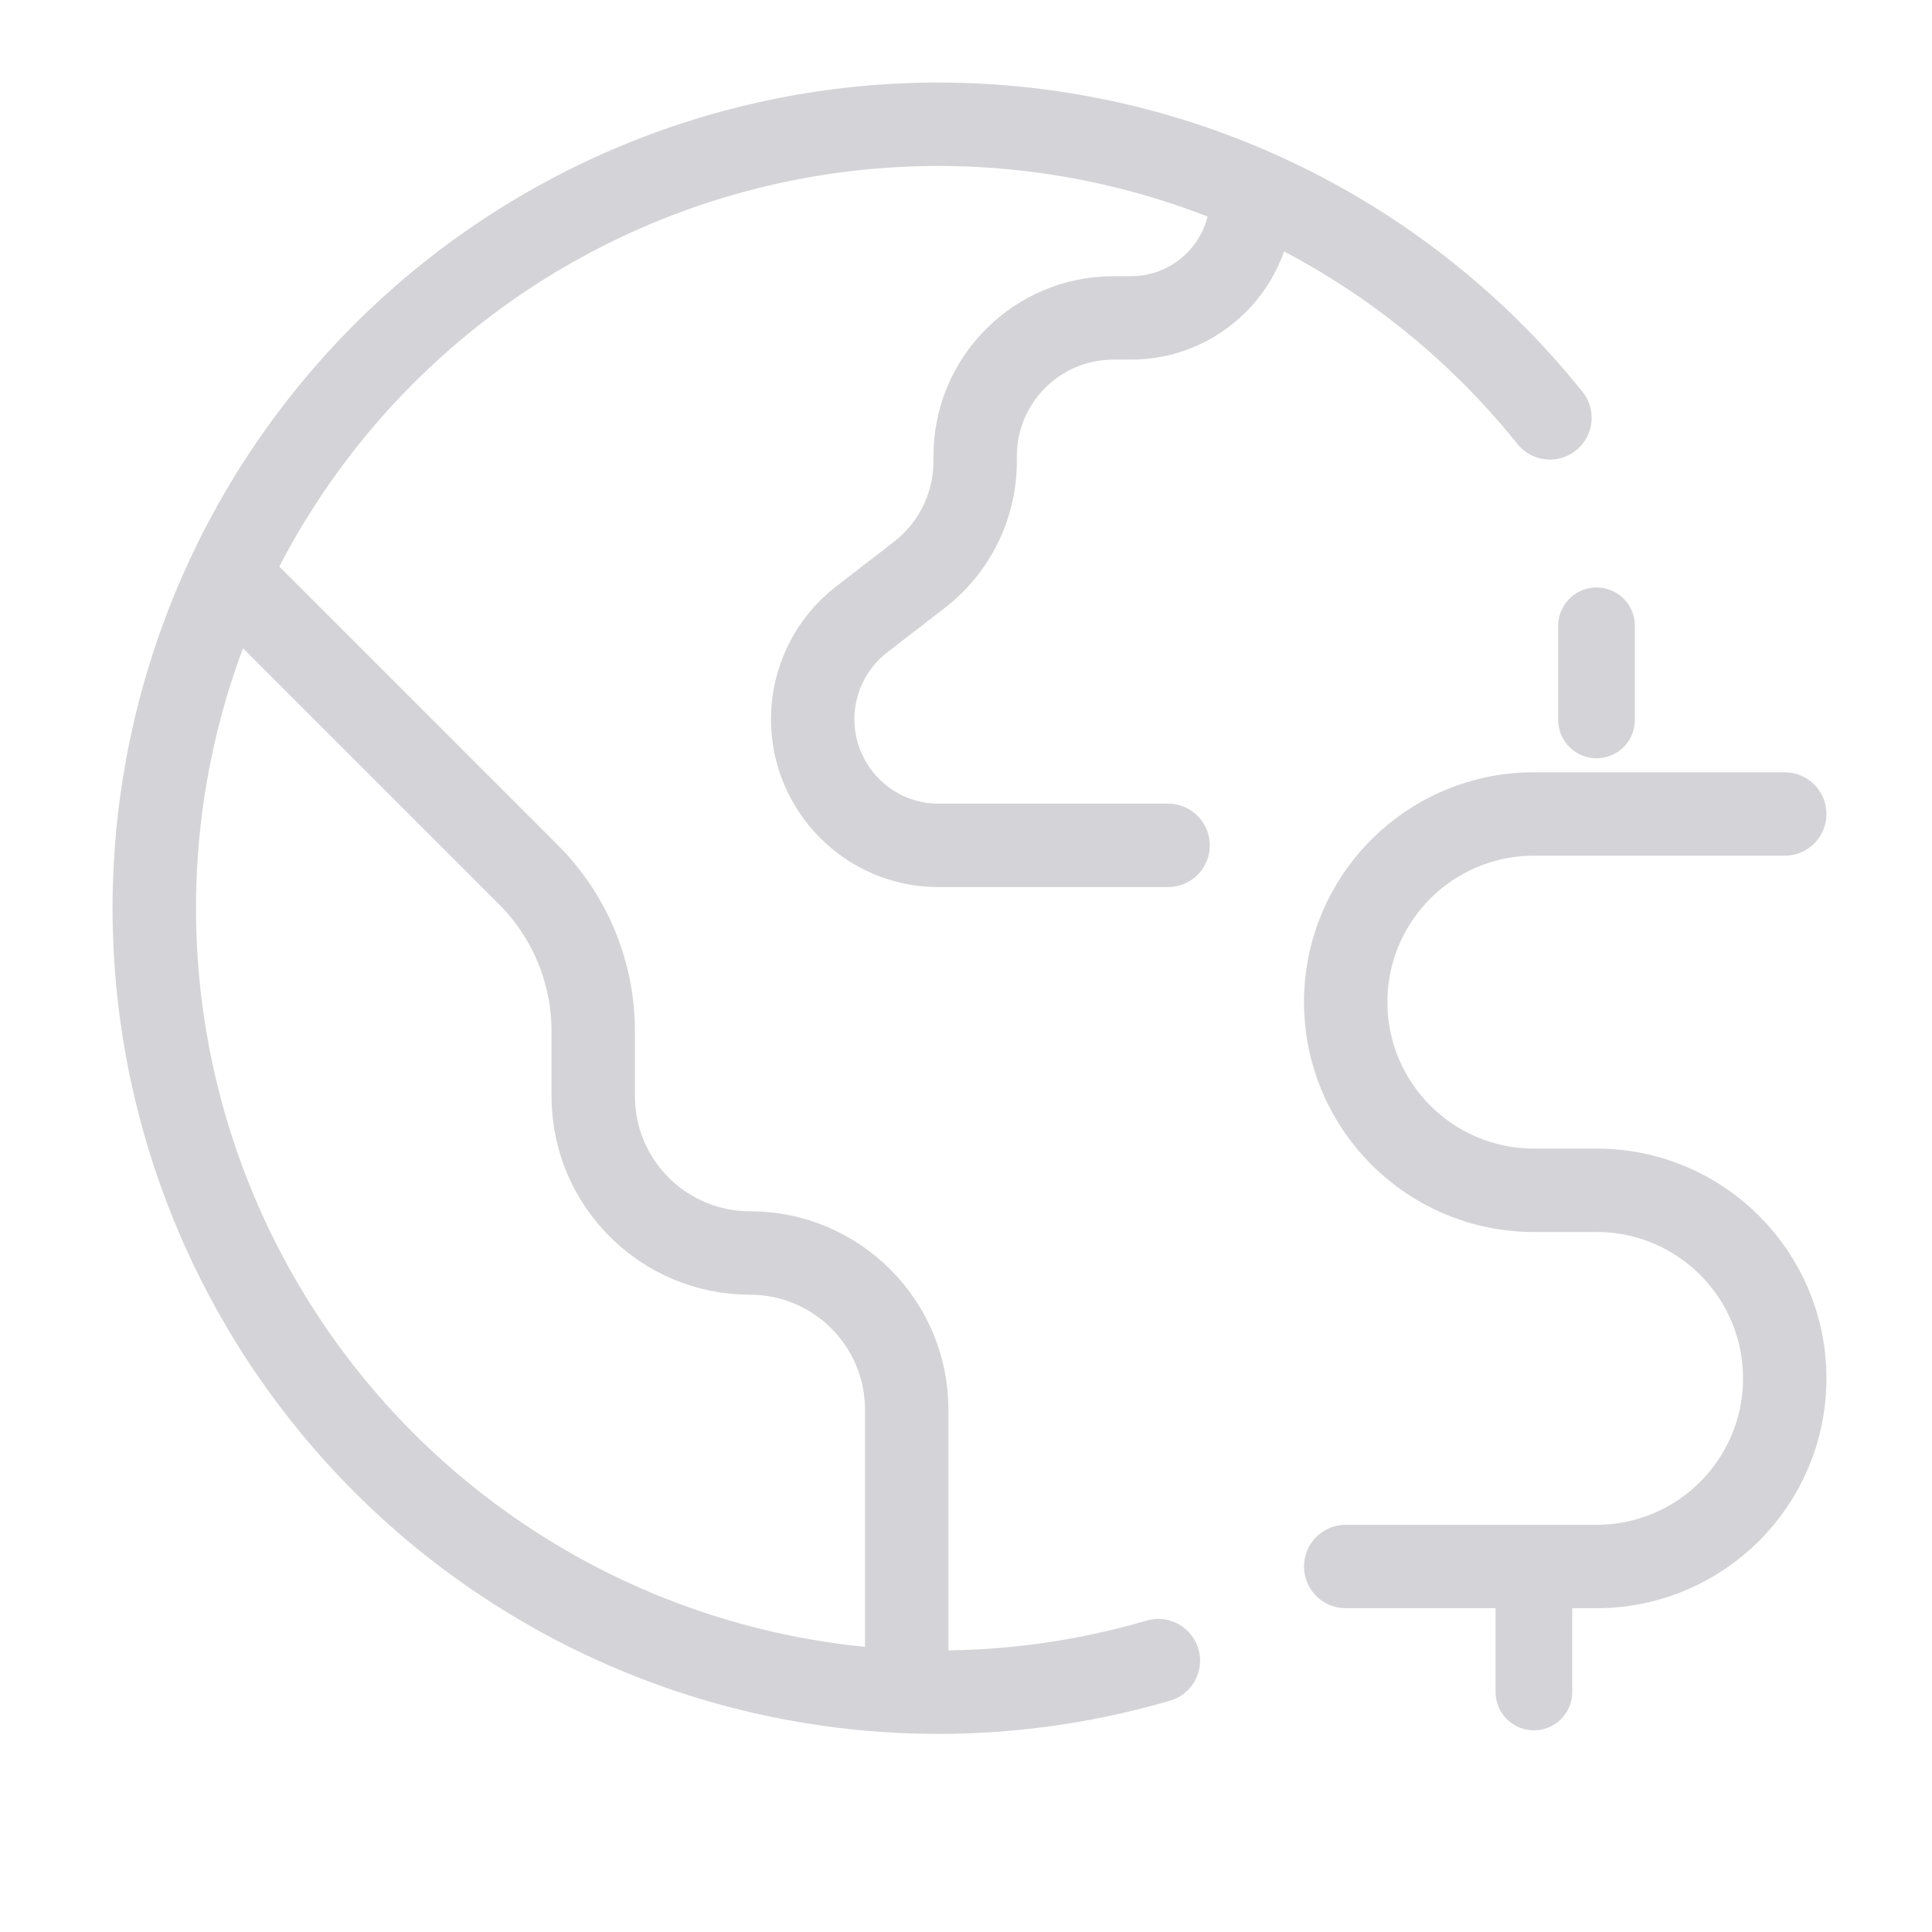 <svg width="22" height="22" fill="none" xmlns="http://www.w3.org/2000/svg"><path d="M17.649 4.758A8.927 8.927 0 1 0 13.19 18.91" stroke="#D4D4D8" stroke-width=".95" stroke-linecap="round"/><path d="M10.325 18.91v-2.857c0-.986-.8-1.785-1.785-1.785-.986 0-1.785-.8-1.785-1.786v-.739c0-.67-.266-1.312-.74-1.785L2.827 6.77" stroke="#D4D4D8" stroke-width=".95" stroke-linejoin="round"/><path d="M14.253 2.246v0c0 .76-.615 1.374-1.374 1.374h-.2c-.87 0-1.575.705-1.575 1.575v.058c0 .506-.234.983-.634 1.292l-.66.51c-.35.27-.556.692-.556 1.134v0c0 .789.64 1.437 1.428 1.437H13.301M20.323 9.269h-2.857c-1.183 0-2.142.959-2.142 2.142v0c0 1.183.96 2.143 2.143 2.143h.714c1.183 0 2.142.959 2.142 2.142v0c0 1.183-.96 2.142-2.142 2.142h-2.857" stroke="#D4D4D8" stroke-width=".95" stroke-linecap="round" stroke-linejoin="round"/><path d="M17.467 18.195v1.072M18.18 7.126v1.072" stroke="#D4D4D8" stroke-width=".873" stroke-linecap="round" stroke-linejoin="round"/></svg>